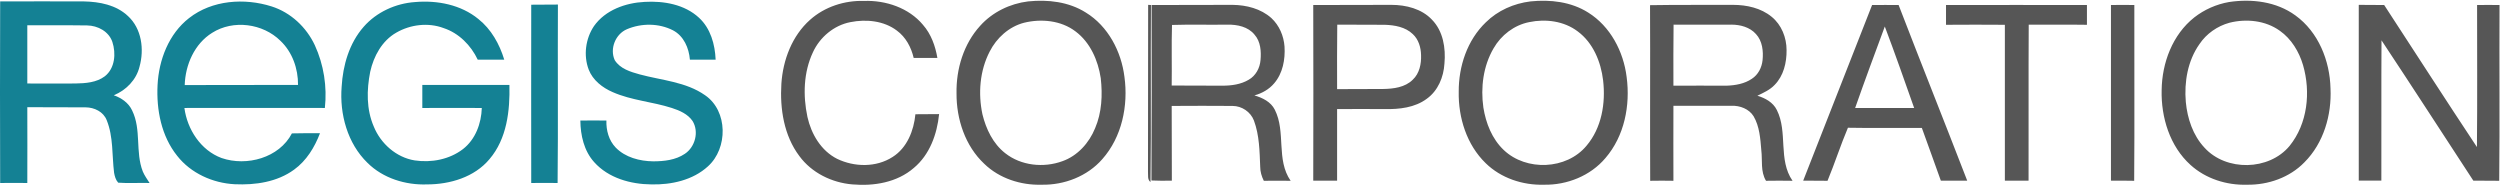 <svg version="1.2" xmlns="http://www.w3.org/2000/svg" viewBox="0 0 1593 118" width="1593" height="118">
	<title>regis-corp-logo-color-light-svg</title>
	<style>
		.s0 { fill: #148194 } 
		.s1 { fill: #565656 } 
	</style>
	<g id="#148194ff">
		<path id="Layer" fill-rule="evenodd" class="s0" d="m0.1 0.9c17.8 0 35.6-0.1 53.3 0 10 0.2 20.6 2.2 28.1 9.3 8.8 8 10.5 21.3 7.4 32.3-2 8.3-8.5 15-16.4 18.2 4.9 1.7 9.5 4.9 11.7 9.7 6 12.2 1.9 26.4 6.8 38.9 1.1 2.6 2.8 4.9 4.3 7.3-6.6-0.2-13.3 0.3-20-0.2-1.6-1.8-2.2-4.1-2.6-6.3-1.4-11.2-0.4-22.9-4.7-33.5-2.1-5.4-7.9-8.2-13.5-8.2-12.3-0.1-24.7 0-37.1-0.1 0 16.1 0.1 32.2 0 48.3q-8.6-0.1-17.3 0-0.2-57.8 0-115.7zm17.3 15.2c0 12.4 0 24.7 0 37.1 10.2 0.1 20.4 0 30.6 0 6.5-0.1 13.5-0.6 18.8-4.6 6.5-5.1 7.2-14.6 4.8-21.9-2.3-6.7-9.3-10.4-16.1-10.5-12.7-0.2-25.4 0-38.1-0.1z"/>
		<path id="Layer" fill-rule="evenodd" class="s0" d="m120.5 11.5c14.7-11.5 35.3-12.9 52.6-7.4 12.2 3.9 22.1 13.2 27.5 24.7 5.7 12.4 7.9 26.4 6.4 40-29.8-0.1-59.6 0-89.5 0 1.8 13.6 10.4 27 23.7 31.9 16 5.5 36.7-0.1 44.8-15.7 6-0.2 12-0.1 17.9-0.1-3.4 8.9-8.6 17.5-16.5 23.2-10.8 7.9-24.7 9.9-37.8 9.3-14-0.7-28-7-36.7-18.1-10.1-12.6-13.3-29.3-12.5-45.1 0.8-16 7.1-32.6 20.1-42.7zm14.7 9.4c-11.3 7-17.1 20.4-17.5 33.3 24.1-0.1 48.1 0 72.2-0.1 0.1-10.3-3.6-20.9-11.2-28.1-11.2-11.1-30.1-13.6-43.5-5.1zm129.4-19.6c14.1-1.2 29.1 1.7 40.2 10.8 8.2 6.5 13.5 16 16.5 25.9-5.6 0-11.3 0-16.9 0-4.3-9.1-12-16.9-21.7-20.1-9.8-3.7-21.2-2.3-30.2 2.9-9.1 5.2-14.4 15-16.6 24.9-2.3 11.6-2.5 24 2.3 35 4.4 10.8 14.3 19.6 26 21.5 10.7 1.6 22.2-0.6 30.8-7.2 8-6.2 11.7-16.4 12-26.2-12.6 0-25.2-0.1-37.9 0 0-4.9 0-9.8 0-14.7q27.7 0 55.5 0c0.4 16.4-1.6 34.3-12.7 47.3-9.6 11.5-25.2 16.1-39.8 16.1-13.7 0.5-28-3.9-37.9-13.7-12.8-12.4-17.9-31.1-16.5-48.6 0.8-13.6 4.8-27.6 14-38.1 8.2-9.4 20.5-15 32.9-15.8zm146.2-0.1c12.2-0.7 25.4 1.6 34.6 10.1 7.4 6.8 10.2 17 10.6 26.7-5.4 0.1-10.9 0-16.4 0-0.6-7.4-3.9-15.1-10.8-18.7-9-4.6-20.1-4.6-29.3-0.7-7.3 3.1-11.1 12.4-7.8 19.7 3.4 5.5 10.1 7.5 15.9 9.1 14 3.8 29.5 4.7 41.7 13.3 14.6 10 14.6 33.8 1.8 45.3-9.6 8.8-23.3 11.8-36 11.5-13.2-0.1-27.4-4-36.5-14.2-6.5-7.2-8.7-17.1-8.8-26.5 5.6-0.1 11.1 0 16.6 0-0.2 6.2 1.5 12.6 5.9 17.2 6.1 6.3 15.3 8.7 23.9 8.8 6.9 0 14.3-0.8 20.2-4.8 6.6-4.4 9.1-14.1 4.9-20.9-3-4.4-8.2-6.7-13.2-8.3-12.4-4-25.7-4.8-37.7-10.1-6.5-2.8-12.7-7.6-15.3-14.4-3.4-9-2-19.7 3.4-27.7 7.2-10.2 20.1-14.8 32.3-15.4zm-72.3 1.8q8.5-0.1 17-0.1c-0.2 37.9 0.2 75.9-0.2 113.7q-8.4-0.1-16.8 0c-0.1-37.9 0-75.8 0-113.6z"/>
	</g>
	<g id="#565656ff">
		<path id="Layer" fill-rule="evenodd" class="s1" d="m516.2 12.6c9.3-8.3 22-12.4 34.4-12 13.8-0.5 28.5 4.4 37.5 15.2 5.2 5.9 7.9 13.5 9.2 21.1q-7.6 0-15.1 0c-1.6-6.8-5-13.2-10.7-17.4-8.3-6.3-19.6-7.4-29.6-5.4-10.5 2-19.5 9.6-23.9 19.2-6 12.8-6.4 27.5-3.5 41.2 2.4 10.8 8.6 21.5 18.9 26.7 11 5.3 24.9 5.6 35.4-1.2 9.2-5.8 13.5-16.8 14.5-27.2 5-0.1 10.1 0 15.1-0.1-1.3 12.8-6 25.9-16.1 34.3-10.7 9.3-25.5 11.7-39.2 10.5-13.1-1.1-25.9-7.4-33.7-18-9.9-13.1-12.5-30.2-11.5-46.2 1-15.1 6.8-30.5 18.3-40.7zm138.9-11.7c12.6-1.3 25.9 0.2 36.8 7.1 14.2 8.7 22.6 24.8 24.6 41 2.5 18.3-1.6 38.3-14.1 52.4-9.5 10.9-24.2 16.6-38.7 16.3-13.2 0.4-26.9-4-36.5-13.3-12.2-11.4-17.8-28.5-17.7-44.9-0.3-15.5 4.5-31.5 15.1-43.1 7.8-8.7 19-14.1 30.5-15.5zm-2.6 13.6c-9.6 2.5-17.5 9.7-21.9 18.4-6.3 12.2-7.4 26.6-4.6 39.9 2.3 9.4 6.7 18.7 14.5 24.8 10.1 8 24.5 9.5 36.5 5.1 9.6-3.4 17-11.6 20.8-21 4.3-10 4.8-21.2 3.6-31.9-1.7-11.3-6.7-22.8-16.1-29.8-9.2-7-21.8-8.2-32.8-5.5zm322.7-13.6c12.6-1.3 25.9 0.2 36.8 7.1 14.1 8.8 22.5 24.8 24.5 41.1 2.4 18-1.4 37.6-13.5 51.6-9.5 11.3-24.5 17.3-39.2 17-13.5 0.4-27.4-4.2-37.1-13.7-12.1-11.7-17.5-29-17.2-45.5-0.1-16.2 5.4-32.9 17.3-44.3 7.6-7.5 17.8-12 28.4-13.3zm-0.8 13.2c-9.6 1.9-17.9 8.3-22.7 16.7-6.6 11.3-8.3 24.9-6.5 37.7 1.6 10 5.5 20 13 27.1 14.3 13.6 40 12.6 52.7-2.7 9.7-11.4 12.3-27.2 10.6-41.7-1.4-11.8-6.4-24-16.2-31.2-8.7-6.6-20.4-8.1-30.9-5.9zm445.9-12.8c14.5-2.2 30.2-0.3 42.3 8.5 14.7 10.6 22 28.9 22.4 46.6 0.8 16.9-4.4 34.8-16.6 47-9.4 9.7-23.1 14.5-36.6 14.3-13 0.4-26.3-3.8-36-12.6-13.2-11.9-18.8-30.3-18.4-47.6 0.2-17.4 6.9-35.4 20.8-46.4 6.4-5 14.1-8.4 22.1-9.8zm0.3 13.2c-7.7 2.1-14.7 7-19.1 13.6-7.5 10.6-9.8 24.1-8.7 36.9 1 10.5 4.5 21.2 11.9 29.1 13.8 15.2 41.1 14.7 54.2-1.1 11.5-14.2 13.6-34.3 8.6-51.5-2.5-8.5-7.4-16.7-14.8-21.9-9.2-6.6-21.4-7.8-32.1-5.1zm-689-11.4l1.8 0.1c-0.3 37.6 0.2 75.2-0.3 112.8-2.1-1.6-1.4-4.3-1.6-6.5 0.1-35.5 0-70.9 0.1-106.4zm2.2 0.1c17.2-0.1 34.4 0 51.6-0.1 8.8 0.1 18 2.4 24.7 8.4 5.1 4.7 7.9 11.4 8.4 18.2 0.5 8.2-1.1 17-6.6 23.4-3.2 3.8-7.8 6.4-12.6 7.7 5.2 1.5 10.5 4.1 13 9.1 7.2 14.2 0.7 31.8 10.1 45.3q-8.5-0.1-17.1 0c-1.4-2.8-2.3-5.8-2.3-9-0.4-9.8-0.5-20-4-29.4-2.1-5.5-7.7-9.3-13.6-9.3-13-0.1-25.9-0.1-38.8 0 0.1 15.9 0 31.7 0.1 47.6-4.4 0.1-8.7 0.1-13-0.1 0.2-37.3 0.2-74.6 0.1-111.8zm13 12.7c-0.4 12.9 0 25.8-0.2 38.6 10.8 0.1 21.6 0 32.3 0.1 5.8 0 11.8-0.8 16.8-3.8 4.4-2.5 7.1-7.4 7.5-12.5 0.5-5.5 0.1-11.8-3.8-16.2-4.1-5.1-11-6.5-17.3-6.4-11.8 0.2-23.5-0.2-35.3 0.2zm90-12.7c16.6-0.1 33.2 0 49.8-0.1 9.3 0 19.3 2.5 25.8 9.4 7.2 7.3 8.9 18.2 8 28-0.5 8.6-4.1 17.3-11.2 22.4-7.6 5.7-17.6 6.8-26.8 6.6-10.1-0.1-20.3 0-30.4 0 0 15.2 0 30.4 0 45.6-5.1 0-10.1 0.1-15.2 0 0.1-37.3 0.1-74.6 0-111.9zm15.3 12.5c-0.2 13.7-0.1 27.4-0.1 41.1 9.8-0.1 19.5 0 29.3-0.1 6.6-0.1 14-1 18.9-5.9 4.3-4 5.5-10.1 5.3-15.7-0.1-4.9-1.6-10-5.3-13.4-4.7-4.5-11.5-5.7-17.8-5.9-10.1-0.1-20.2 0-30.3-0.1zm199.3-12.4c17.6-0.3 35.3-0.1 52.9-0.2 8.7 0 17.8 2 24.6 7.6 6.3 5.1 9.5 13.3 9.5 21.2 0.1 8-1.9 16.4-7.6 22.2-3 3.2-7.1 5-11 6.9 5 1.5 10 4.2 12.4 9.1 7.1 14.1 0.7 31.7 10 45.1-5.6-0.1-11.3-0.1-16.9 0-3.6-5.9-2.2-13-3-19.5-0.6-7.3-1.1-15.1-4.9-21.6-2.9-4.7-8.7-6.9-14.1-6.7q-18.5 0-37 0c-0.1 15.9 0 31.8 0 47.8-4.9-0.1-9.9-0.1-14.8 0-0.2-37.3 0.1-74.6-0.1-111.9zm15 12.4c-0.2 13-0.1 25.9-0.1 38.9 11.3-0.1 22.6 0 33.9 0 5.6-0.2 11.4-1.2 16.1-4.4 4-2.6 6.3-7.1 6.8-11.8 0.6-5.8-0.1-12.3-4.2-16.7-3.9-4.4-10-6-15.7-6-12.2 0-24.5 0.1-36.8 0zm126.5-12.5c5.6 0 11.2-0.1 16.9 0 14.4 37.4 29.3 74.6 43.7 111.9-5.6 0-11.2 0.1-16.8 0-3.9-11.2-8.1-22.3-12.1-33.6-15.7-0.1-31.4 0.2-47.1-0.1-4.7 11.1-8.4 22.7-13 33.8-5.1-0.1-10.3 0-15.5-0.1 14.6-37.3 29.3-74.6 43.9-111.9zm8.1 13.7c-6.4 17.3-12.8 34.5-18.9 51.9 12.6 0 25.1 0 37.6 0-6.1-17.3-12.2-34.7-18.7-51.9zm39-13.7c29.9-0.1 59.8 0 89.8 0q0 6.3 0 12.6c-12.4-0.2-24.7 0-37.1-0.1-0.2 33.2 0 66.3-0.1 99.4-5 0-10.1 0.1-15.1 0 0-33.1 0-66.2 0-99.3-12.5-0.1-25-0.1-37.5 0q0-6.3 0-12.6zm105.1 0c5-0.1 10-0.1 14.9 0-0.1 37.4 0.2 74.7-0.1 112-4.9-0.1-9.9-0.1-14.8-0.1q0-56 0-111.9zm157.9-0.1c5.4 0.1 10.8 0 16.2 0.1 19.7 30.2 39.2 60.5 59.1 90.5 0.3-30.1 0.1-60.3 0.1-90.5q7.1-0.1 14.3 0c-0.2 37.4 0.2 74.7-0.2 112-5.5-0.1-11 0-16.5-0.1-19.5-29.8-38.8-59.7-58.5-89.4-0.2 29.8 0 59.6-0.1 89.4q-7.2 0-14.4 0c0-37.3 0-74.6 0-112z"/>
	</g>
</svg>